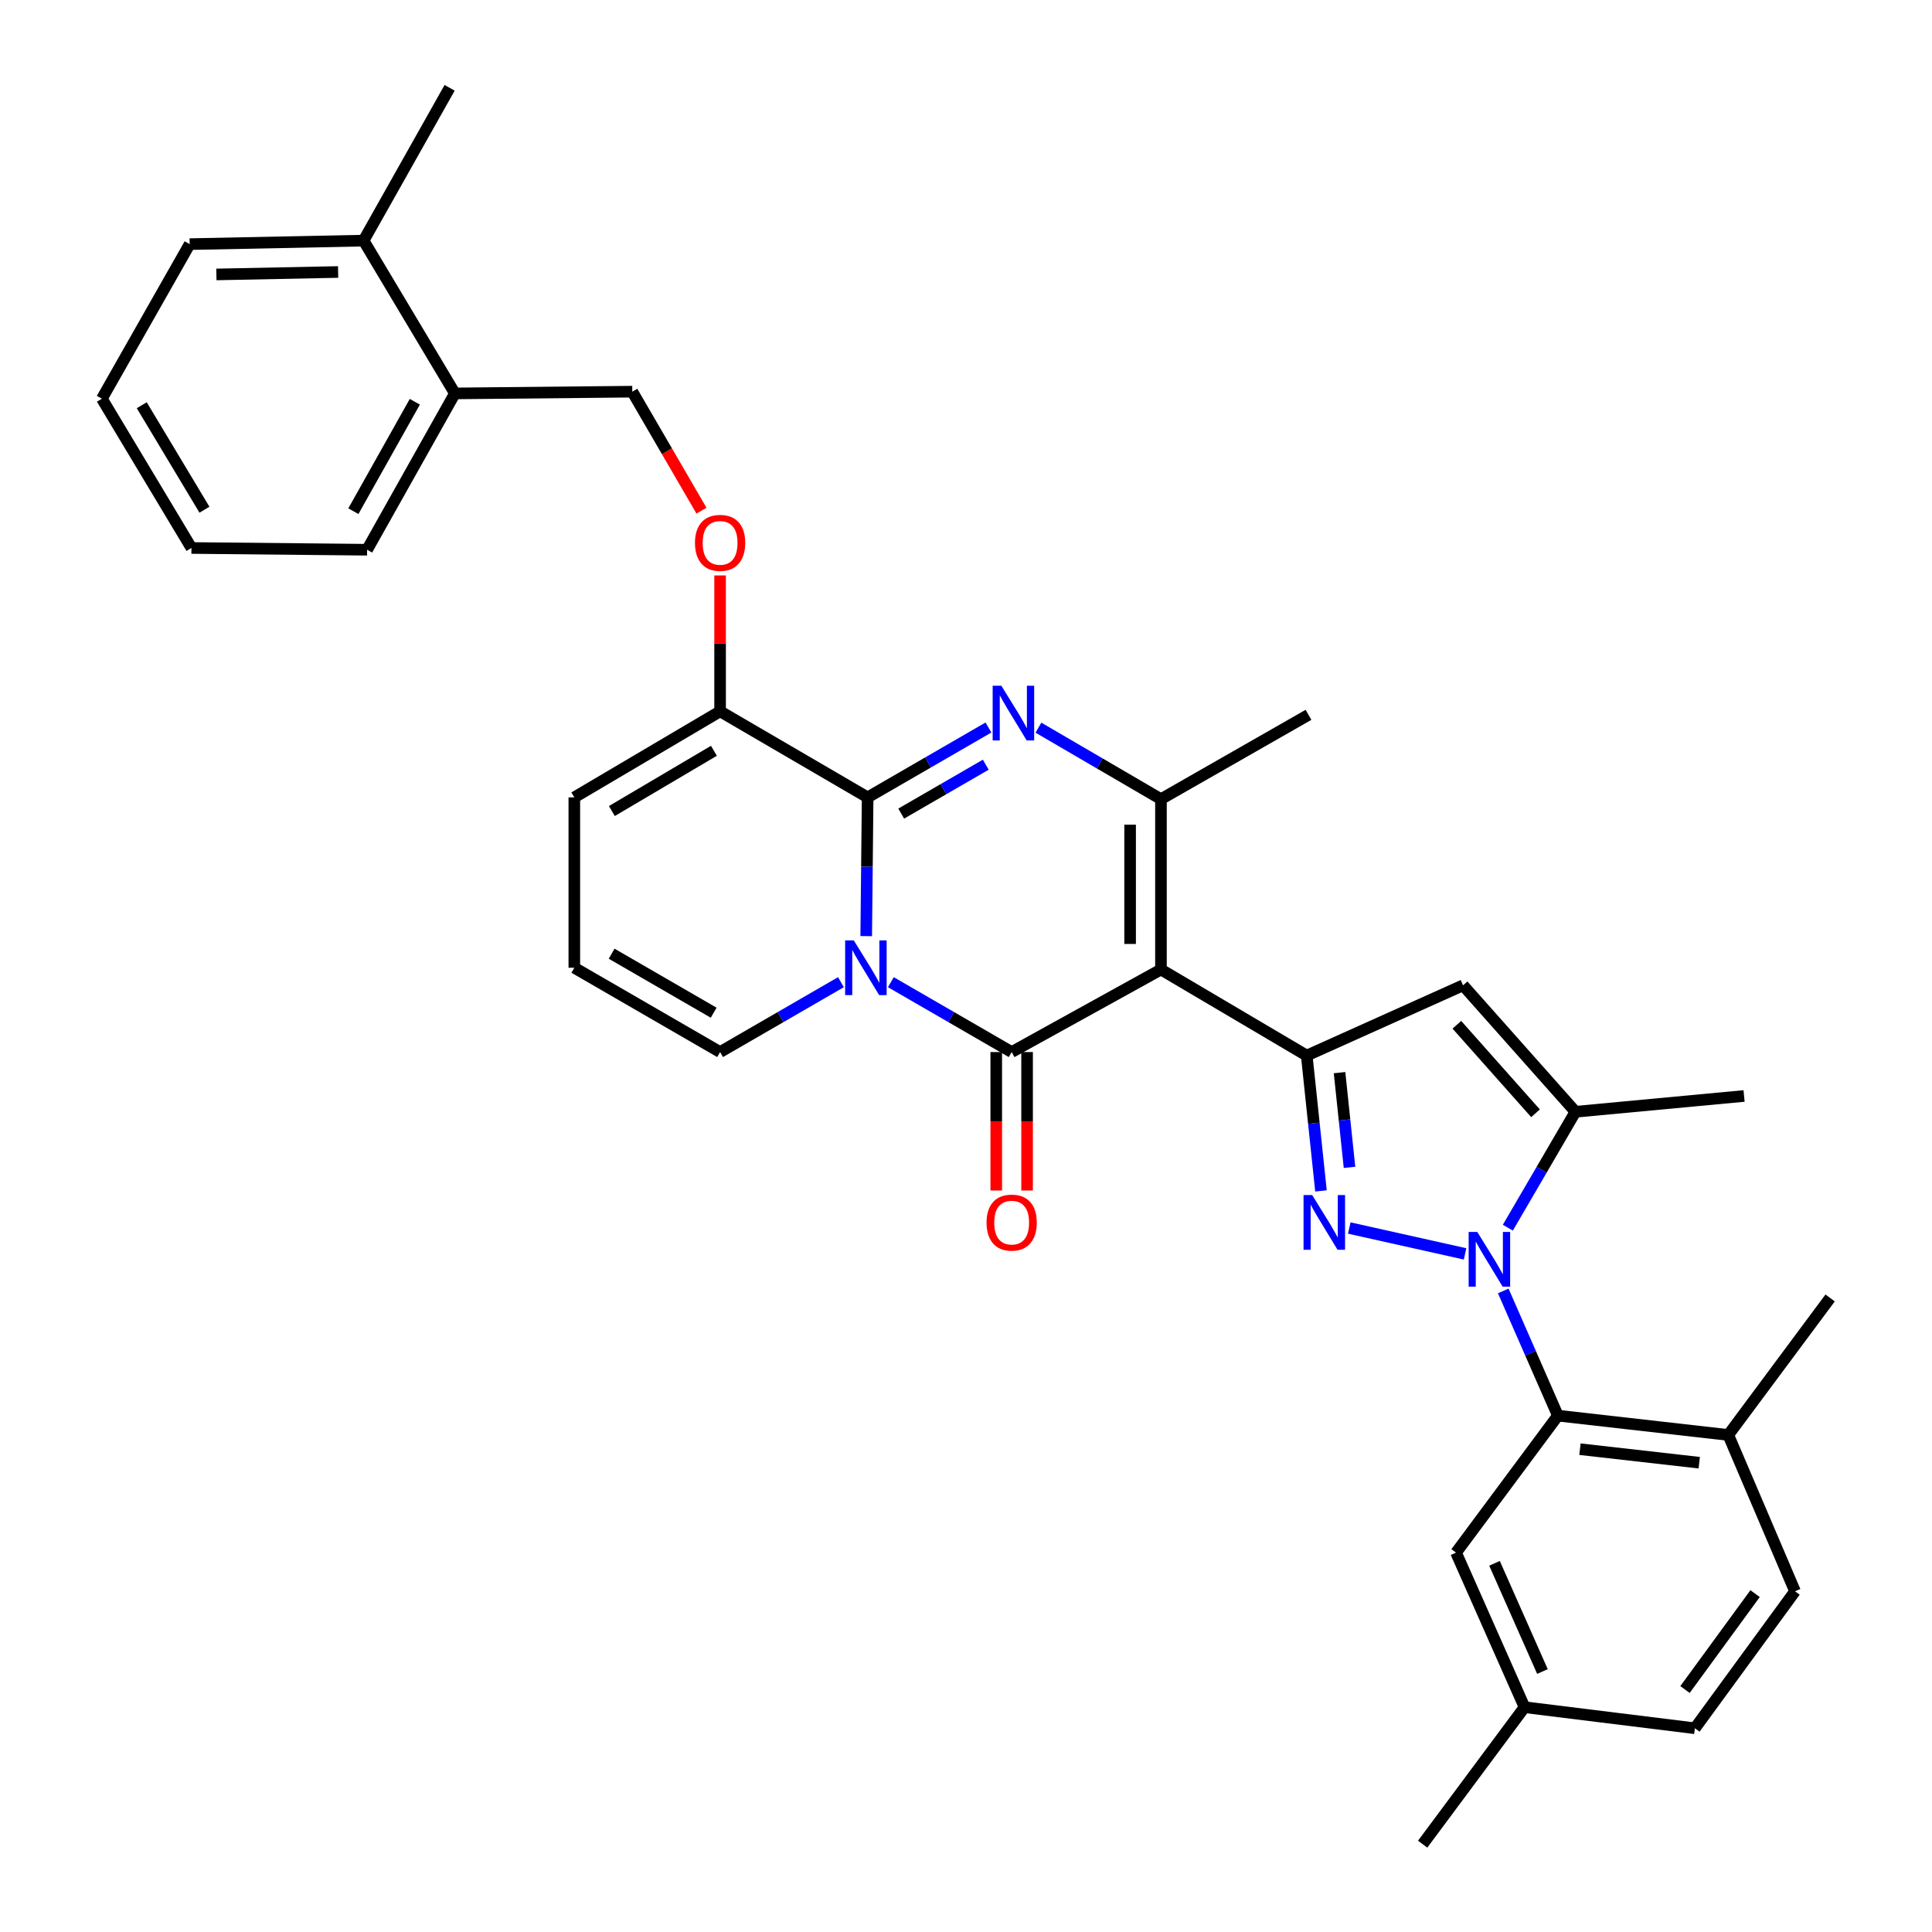 <?xml version='1.0' encoding='iso-8859-1'?>
<svg version='1.1' baseProfile='full'
              xmlns='http://www.w3.org/2000/svg'
                      xmlns:rdkit='http://www.rdkit.org/xml'
                      xmlns:xlink='http://www.w3.org/1999/xlink'
                  xml:space='preserve'
width='1000px' height='1000px' viewBox='0 0 1000 1000'>
<!-- END OF HEADER -->
<rect style='opacity:1.0;fill:#FFFFFF;stroke:none' width='1000' height='1000' x='0' y='0'> </rect>
<path class='bond-0' d='M 297.269,412.724 L 297.269,500.905' style='fill:none;fill-rule:evenodd;stroke:#000000;stroke-width:6px;stroke-linecap:butt;stroke-linejoin:miter;stroke-opacity:1' />
<path class='bond-1' d='M 297.269,412.724 L 372.722,368.181' style='fill:none;fill-rule:evenodd;stroke:#000000;stroke-width:6px;stroke-linecap:butt;stroke-linejoin:miter;stroke-opacity:1' />
<path class='bond-1' d='M 316.703,419.791 L 369.52,388.611' style='fill:none;fill-rule:evenodd;stroke:#000000;stroke-width:6px;stroke-linecap:butt;stroke-linejoin:miter;stroke-opacity:1' />
<path class='bond-2' d='M 297.269,500.905 L 372.722,544.543' style='fill:none;fill-rule:evenodd;stroke:#000000;stroke-width:6px;stroke-linecap:butt;stroke-linejoin:miter;stroke-opacity:1' />
<path class='bond-2' d='M 316.58,493.63 L 369.397,524.177' style='fill:none;fill-rule:evenodd;stroke:#000000;stroke-width:6px;stroke-linecap:butt;stroke-linejoin:miter;stroke-opacity:1' />
<path class='bond-3' d='M 372.722,544.543 L 403.994,526.459' style='fill:none;fill-rule:evenodd;stroke:#000000;stroke-width:6px;stroke-linecap:butt;stroke-linejoin:miter;stroke-opacity:1' />
<path class='bond-3' d='M 403.994,526.459 L 435.265,508.376' style='fill:none;fill-rule:evenodd;stroke:#0000FF;stroke-width:6px;stroke-linecap:butt;stroke-linejoin:miter;stroke-opacity:1' />
<path class='bond-4' d='M 372.722,368.181 L 449.089,412.724' style='fill:none;fill-rule:evenodd;stroke:#000000;stroke-width:6px;stroke-linecap:butt;stroke-linejoin:miter;stroke-opacity:1' />
<path class='bond-5' d='M 372.722,368.181 L 372.722,333.014' style='fill:none;fill-rule:evenodd;stroke:#000000;stroke-width:6px;stroke-linecap:butt;stroke-linejoin:miter;stroke-opacity:1' />
<path class='bond-5' d='M 372.722,333.014 L 372.722,297.847' style='fill:none;fill-rule:evenodd;stroke:#FF0000;stroke-width:6px;stroke-linecap:butt;stroke-linejoin:miter;stroke-opacity:1' />
<path class='bond-6' d='M 449.089,412.724 L 448.721,448.632' style='fill:none;fill-rule:evenodd;stroke:#000000;stroke-width:6px;stroke-linecap:butt;stroke-linejoin:miter;stroke-opacity:1' />
<path class='bond-6' d='M 448.721,448.632 L 448.352,484.54' style='fill:none;fill-rule:evenodd;stroke:#0000FF;stroke-width:6px;stroke-linecap:butt;stroke-linejoin:miter;stroke-opacity:1' />
<path class='bond-7' d='M 449.089,412.724 L 480.356,394.641' style='fill:none;fill-rule:evenodd;stroke:#000000;stroke-width:6px;stroke-linecap:butt;stroke-linejoin:miter;stroke-opacity:1' />
<path class='bond-7' d='M 480.356,394.641 L 511.623,376.558' style='fill:none;fill-rule:evenodd;stroke:#0000FF;stroke-width:6px;stroke-linecap:butt;stroke-linejoin:miter;stroke-opacity:1' />
<path class='bond-7' d='M 466.462,421.119 L 488.349,408.461' style='fill:none;fill-rule:evenodd;stroke:#000000;stroke-width:6px;stroke-linecap:butt;stroke-linejoin:miter;stroke-opacity:1' />
<path class='bond-7' d='M 488.349,408.461 L 510.236,395.803' style='fill:none;fill-rule:evenodd;stroke:#0000FF;stroke-width:6px;stroke-linecap:butt;stroke-linejoin:miter;stroke-opacity:1' />
<path class='bond-8' d='M 461.103,508.376 L 492.37,526.46' style='fill:none;fill-rule:evenodd;stroke:#0000FF;stroke-width:6px;stroke-linecap:butt;stroke-linejoin:miter;stroke-opacity:1' />
<path class='bond-8' d='M 492.37,526.46 L 523.637,544.543' style='fill:none;fill-rule:evenodd;stroke:#000000;stroke-width:6px;stroke-linecap:butt;stroke-linejoin:miter;stroke-opacity:1' />
<path class='bond-9' d='M 523.637,544.543 L 600.909,501.818' style='fill:none;fill-rule:evenodd;stroke:#000000;stroke-width:6px;stroke-linecap:butt;stroke-linejoin:miter;stroke-opacity:1' />
<path class='bond-10' d='M 515.655,544.543 L 515.655,580.375' style='fill:none;fill-rule:evenodd;stroke:#000000;stroke-width:6px;stroke-linecap:butt;stroke-linejoin:miter;stroke-opacity:1' />
<path class='bond-10' d='M 515.655,580.375 L 515.655,616.208' style='fill:none;fill-rule:evenodd;stroke:#FF0000;stroke-width:6px;stroke-linecap:butt;stroke-linejoin:miter;stroke-opacity:1' />
<path class='bond-10' d='M 531.62,544.543 L 531.62,580.375' style='fill:none;fill-rule:evenodd;stroke:#000000;stroke-width:6px;stroke-linecap:butt;stroke-linejoin:miter;stroke-opacity:1' />
<path class='bond-10' d='M 531.62,580.375 L 531.62,616.208' style='fill:none;fill-rule:evenodd;stroke:#FF0000;stroke-width:6px;stroke-linecap:butt;stroke-linejoin:miter;stroke-opacity:1' />
<path class='bond-11' d='M 600.909,501.818 L 600.909,413.637' style='fill:none;fill-rule:evenodd;stroke:#000000;stroke-width:6px;stroke-linecap:butt;stroke-linejoin:miter;stroke-opacity:1' />
<path class='bond-11' d='M 584.943,488.591 L 584.943,426.865' style='fill:none;fill-rule:evenodd;stroke:#000000;stroke-width:6px;stroke-linecap:butt;stroke-linejoin:miter;stroke-opacity:1' />
<path class='bond-12' d='M 600.909,501.818 L 676.362,546.361' style='fill:none;fill-rule:evenodd;stroke:#000000;stroke-width:6px;stroke-linecap:butt;stroke-linejoin:miter;stroke-opacity:1' />
<path class='bond-13' d='M 600.909,413.637 L 569.2,395.139' style='fill:none;fill-rule:evenodd;stroke:#000000;stroke-width:6px;stroke-linecap:butt;stroke-linejoin:miter;stroke-opacity:1' />
<path class='bond-13' d='M 569.2,395.139 L 537.492,376.641' style='fill:none;fill-rule:evenodd;stroke:#0000FF;stroke-width:6px;stroke-linecap:butt;stroke-linejoin:miter;stroke-opacity:1' />
<path class='bond-14' d='M 600.909,413.637 L 677.275,369.999' style='fill:none;fill-rule:evenodd;stroke:#000000;stroke-width:6px;stroke-linecap:butt;stroke-linejoin:miter;stroke-opacity:1' />
<path class='bond-15' d='M 363.083,264.324 L 345.179,233.527' style='fill:none;fill-rule:evenodd;stroke:#FF0000;stroke-width:6px;stroke-linecap:butt;stroke-linejoin:miter;stroke-opacity:1' />
<path class='bond-15' d='M 345.179,233.527 L 327.275,202.729' style='fill:none;fill-rule:evenodd;stroke:#000000;stroke-width:6px;stroke-linecap:butt;stroke-linejoin:miter;stroke-opacity:1' />
<path class='bond-16' d='M 676.362,546.361 L 680.048,581.381' style='fill:none;fill-rule:evenodd;stroke:#000000;stroke-width:6px;stroke-linecap:butt;stroke-linejoin:miter;stroke-opacity:1' />
<path class='bond-16' d='M 680.048,581.381 L 683.734,616.401' style='fill:none;fill-rule:evenodd;stroke:#0000FF;stroke-width:6px;stroke-linecap:butt;stroke-linejoin:miter;stroke-opacity:1' />
<path class='bond-16' d='M 693.345,555.196 L 695.925,579.71' style='fill:none;fill-rule:evenodd;stroke:#000000;stroke-width:6px;stroke-linecap:butt;stroke-linejoin:miter;stroke-opacity:1' />
<path class='bond-16' d='M 695.925,579.71 L 698.506,604.224' style='fill:none;fill-rule:evenodd;stroke:#0000FF;stroke-width:6px;stroke-linecap:butt;stroke-linejoin:miter;stroke-opacity:1' />
<path class='bond-17' d='M 676.362,546.361 L 757.278,509.996' style='fill:none;fill-rule:evenodd;stroke:#000000;stroke-width:6px;stroke-linecap:butt;stroke-linejoin:miter;stroke-opacity:1' />
<path class='bond-18' d='M 698.382,635.62 L 758.313,649.006' style='fill:none;fill-rule:evenodd;stroke:#0000FF;stroke-width:6px;stroke-linecap:butt;stroke-linejoin:miter;stroke-opacity:1' />
<path class='bond-19' d='M 780.457,635.45 L 797.951,605.451' style='fill:none;fill-rule:evenodd;stroke:#0000FF;stroke-width:6px;stroke-linecap:butt;stroke-linejoin:miter;stroke-opacity:1' />
<path class='bond-19' d='M 797.951,605.451 L 815.445,575.453' style='fill:none;fill-rule:evenodd;stroke:#000000;stroke-width:6px;stroke-linecap:butt;stroke-linejoin:miter;stroke-opacity:1' />
<path class='bond-20' d='M 778.081,668.188 L 792.217,700.458' style='fill:none;fill-rule:evenodd;stroke:#0000FF;stroke-width:6px;stroke-linecap:butt;stroke-linejoin:miter;stroke-opacity:1' />
<path class='bond-20' d='M 792.217,700.458 L 806.353,732.727' style='fill:none;fill-rule:evenodd;stroke:#000000;stroke-width:6px;stroke-linecap:butt;stroke-linejoin:miter;stroke-opacity:1' />
<path class='bond-21' d='M 815.445,575.453 L 757.278,509.996' style='fill:none;fill-rule:evenodd;stroke:#000000;stroke-width:6px;stroke-linecap:butt;stroke-linejoin:miter;stroke-opacity:1' />
<path class='bond-21' d='M 794.786,576.239 L 754.069,530.419' style='fill:none;fill-rule:evenodd;stroke:#000000;stroke-width:6px;stroke-linecap:butt;stroke-linejoin:miter;stroke-opacity:1' />
<path class='bond-22' d='M 815.445,575.453 L 902.73,567.275' style='fill:none;fill-rule:evenodd;stroke:#000000;stroke-width:6px;stroke-linecap:butt;stroke-linejoin:miter;stroke-opacity:1' />
<path class='bond-23' d='M 235.449,203.634 L 190.01,284.541' style='fill:none;fill-rule:evenodd;stroke:#000000;stroke-width:6px;stroke-linecap:butt;stroke-linejoin:miter;stroke-opacity:1' />
<path class='bond-23' d='M 214.713,207.952 L 182.906,264.588' style='fill:none;fill-rule:evenodd;stroke:#000000;stroke-width:6px;stroke-linecap:butt;stroke-linejoin:miter;stroke-opacity:1' />
<path class='bond-24' d='M 235.449,203.634 L 327.275,202.729' style='fill:none;fill-rule:evenodd;stroke:#000000;stroke-width:6px;stroke-linecap:butt;stroke-linejoin:miter;stroke-opacity:1' />
<path class='bond-25' d='M 235.449,203.634 L 188.192,124.544' style='fill:none;fill-rule:evenodd;stroke:#000000;stroke-width:6px;stroke-linecap:butt;stroke-linejoin:miter;stroke-opacity:1' />
<path class='bond-26' d='M 190.01,284.541 L 99.089,283.637' style='fill:none;fill-rule:evenodd;stroke:#000000;stroke-width:6px;stroke-linecap:butt;stroke-linejoin:miter;stroke-opacity:1' />
<path class='bond-27' d='M 806.353,732.727 L 894.552,742.732' style='fill:none;fill-rule:evenodd;stroke:#000000;stroke-width:6px;stroke-linecap:butt;stroke-linejoin:miter;stroke-opacity:1' />
<path class='bond-27' d='M 817.784,750.092 L 879.523,757.095' style='fill:none;fill-rule:evenodd;stroke:#000000;stroke-width:6px;stroke-linecap:butt;stroke-linejoin:miter;stroke-opacity:1' />
<path class='bond-28' d='M 806.353,732.727 L 753.642,803.639' style='fill:none;fill-rule:evenodd;stroke:#000000;stroke-width:6px;stroke-linecap:butt;stroke-linejoin:miter;stroke-opacity:1' />
<path class='bond-29' d='M 894.552,742.732 L 929.099,823.64' style='fill:none;fill-rule:evenodd;stroke:#000000;stroke-width:6px;stroke-linecap:butt;stroke-linejoin:miter;stroke-opacity:1' />
<path class='bond-30' d='M 894.552,742.732 L 947.272,671.82' style='fill:none;fill-rule:evenodd;stroke:#000000;stroke-width:6px;stroke-linecap:butt;stroke-linejoin:miter;stroke-opacity:1' />
<path class='bond-31' d='M 753.642,803.639 L 789.093,883.642' style='fill:none;fill-rule:evenodd;stroke:#000000;stroke-width:6px;stroke-linecap:butt;stroke-linejoin:miter;stroke-opacity:1' />
<path class='bond-31' d='M 773.556,809.172 L 798.372,865.174' style='fill:none;fill-rule:evenodd;stroke:#000000;stroke-width:6px;stroke-linecap:butt;stroke-linejoin:miter;stroke-opacity:1' />
<path class='bond-32' d='M 929.099,823.64 L 877.274,894.552' style='fill:none;fill-rule:evenodd;stroke:#000000;stroke-width:6px;stroke-linecap:butt;stroke-linejoin:miter;stroke-opacity:1' />
<path class='bond-32' d='M 908.435,824.857 L 872.158,874.495' style='fill:none;fill-rule:evenodd;stroke:#000000;stroke-width:6px;stroke-linecap:butt;stroke-linejoin:miter;stroke-opacity:1' />
<path class='bond-33' d='M 789.093,883.642 L 877.274,894.552' style='fill:none;fill-rule:evenodd;stroke:#000000;stroke-width:6px;stroke-linecap:butt;stroke-linejoin:miter;stroke-opacity:1' />
<path class='bond-34' d='M 789.093,883.642 L 736.364,954.545' style='fill:none;fill-rule:evenodd;stroke:#000000;stroke-width:6px;stroke-linecap:butt;stroke-linejoin:miter;stroke-opacity:1' />
<path class='bond-35' d='M 99.089,283.637 L 52.728,206.365' style='fill:none;fill-rule:evenodd;stroke:#000000;stroke-width:6px;stroke-linecap:butt;stroke-linejoin:miter;stroke-opacity:1' />
<path class='bond-35' d='M 105.825,263.832 L 73.372,209.742' style='fill:none;fill-rule:evenodd;stroke:#000000;stroke-width:6px;stroke-linecap:butt;stroke-linejoin:miter;stroke-opacity:1' />
<path class='bond-36' d='M 188.192,124.544 L 98.175,126.362' style='fill:none;fill-rule:evenodd;stroke:#000000;stroke-width:6px;stroke-linecap:butt;stroke-linejoin:miter;stroke-opacity:1' />
<path class='bond-36' d='M 175.012,140.779 L 112,142.052' style='fill:none;fill-rule:evenodd;stroke:#000000;stroke-width:6px;stroke-linecap:butt;stroke-linejoin:miter;stroke-opacity:1' />
<path class='bond-37' d='M 188.192,124.544 L 232.726,45.455' style='fill:none;fill-rule:evenodd;stroke:#000000;stroke-width:6px;stroke-linecap:butt;stroke-linejoin:miter;stroke-opacity:1' />
<path class='bond-38' d='M 52.728,206.365 L 98.175,126.362' style='fill:none;fill-rule:evenodd;stroke:#000000;stroke-width:6px;stroke-linecap:butt;stroke-linejoin:miter;stroke-opacity:1' />
<path  class='atom-5' d='M 441.924 486.745
L 451.204 501.745
Q 452.124 503.225, 453.604 505.905
Q 455.084 508.585, 455.164 508.745
L 455.164 486.745
L 458.924 486.745
L 458.924 515.065
L 455.044 515.065
L 445.084 498.665
Q 443.924 496.745, 442.684 494.545
Q 441.484 492.345, 441.124 491.665
L 441.124 515.065
L 437.444 515.065
L 437.444 486.745
L 441.924 486.745
' fill='#0000FF'/>
<path  class='atom-9' d='M 518.282 354.926
L 527.562 369.926
Q 528.482 371.406, 529.962 374.086
Q 531.442 376.766, 531.522 376.926
L 531.522 354.926
L 535.282 354.926
L 535.282 383.246
L 531.402 383.246
L 521.442 366.846
Q 520.282 364.926, 519.042 362.726
Q 517.842 360.526, 517.482 359.846
L 517.482 383.246
L 513.802 383.246
L 513.802 354.926
L 518.282 354.926
' fill='#0000FF'/>
<path  class='atom-10' d='M 359.722 280.985
Q 359.722 274.185, 363.082 270.385
Q 366.442 266.585, 372.722 266.585
Q 379.002 266.585, 382.362 270.385
Q 385.722 274.185, 385.722 280.985
Q 385.722 287.865, 382.322 291.785
Q 378.922 295.665, 372.722 295.665
Q 366.482 295.665, 363.082 291.785
Q 359.722 287.905, 359.722 280.985
M 372.722 292.465
Q 377.042 292.465, 379.362 289.585
Q 381.722 286.665, 381.722 280.985
Q 381.722 275.425, 379.362 272.625
Q 377.042 269.785, 372.722 269.785
Q 368.402 269.785, 366.042 272.585
Q 363.722 275.385, 363.722 280.985
Q 363.722 286.705, 366.042 289.585
Q 368.402 292.465, 372.722 292.465
' fill='#FF0000'/>
<path  class='atom-12' d='M 510.637 632.812
Q 510.637 626.012, 513.997 622.212
Q 517.357 618.412, 523.637 618.412
Q 529.917 618.412, 533.277 622.212
Q 536.637 626.012, 536.637 632.812
Q 536.637 639.692, 533.237 643.612
Q 529.837 647.492, 523.637 647.492
Q 517.397 647.492, 513.997 643.612
Q 510.637 639.732, 510.637 632.812
M 523.637 644.292
Q 527.957 644.292, 530.277 641.412
Q 532.637 638.492, 532.637 632.812
Q 532.637 627.252, 530.277 624.452
Q 527.957 621.612, 523.637 621.612
Q 519.317 621.612, 516.957 624.412
Q 514.637 627.212, 514.637 632.812
Q 514.637 638.532, 516.957 641.412
Q 519.317 644.292, 523.637 644.292
' fill='#FF0000'/>
<path  class='atom-14' d='M 679.193 618.572
L 688.473 633.572
Q 689.393 635.052, 690.873 637.732
Q 692.353 640.412, 692.433 640.572
L 692.433 618.572
L 696.193 618.572
L 696.193 646.892
L 692.313 646.892
L 682.353 630.492
Q 681.193 628.572, 679.953 626.372
Q 678.753 624.172, 678.393 623.492
L 678.393 646.892
L 674.713 646.892
L 674.713 618.572
L 679.193 618.572
' fill='#0000FF'/>
<path  class='atom-15' d='M 764.651 637.66
L 773.931 652.66
Q 774.851 654.14, 776.331 656.82
Q 777.811 659.5, 777.891 659.66
L 777.891 637.66
L 781.651 637.66
L 781.651 665.98
L 777.771 665.98
L 767.811 649.58
Q 766.651 647.66, 765.411 645.46
Q 764.211 643.26, 763.851 642.58
L 763.851 665.98
L 760.171 665.98
L 760.171 637.66
L 764.651 637.66
' fill='#0000FF'/>
</svg>
